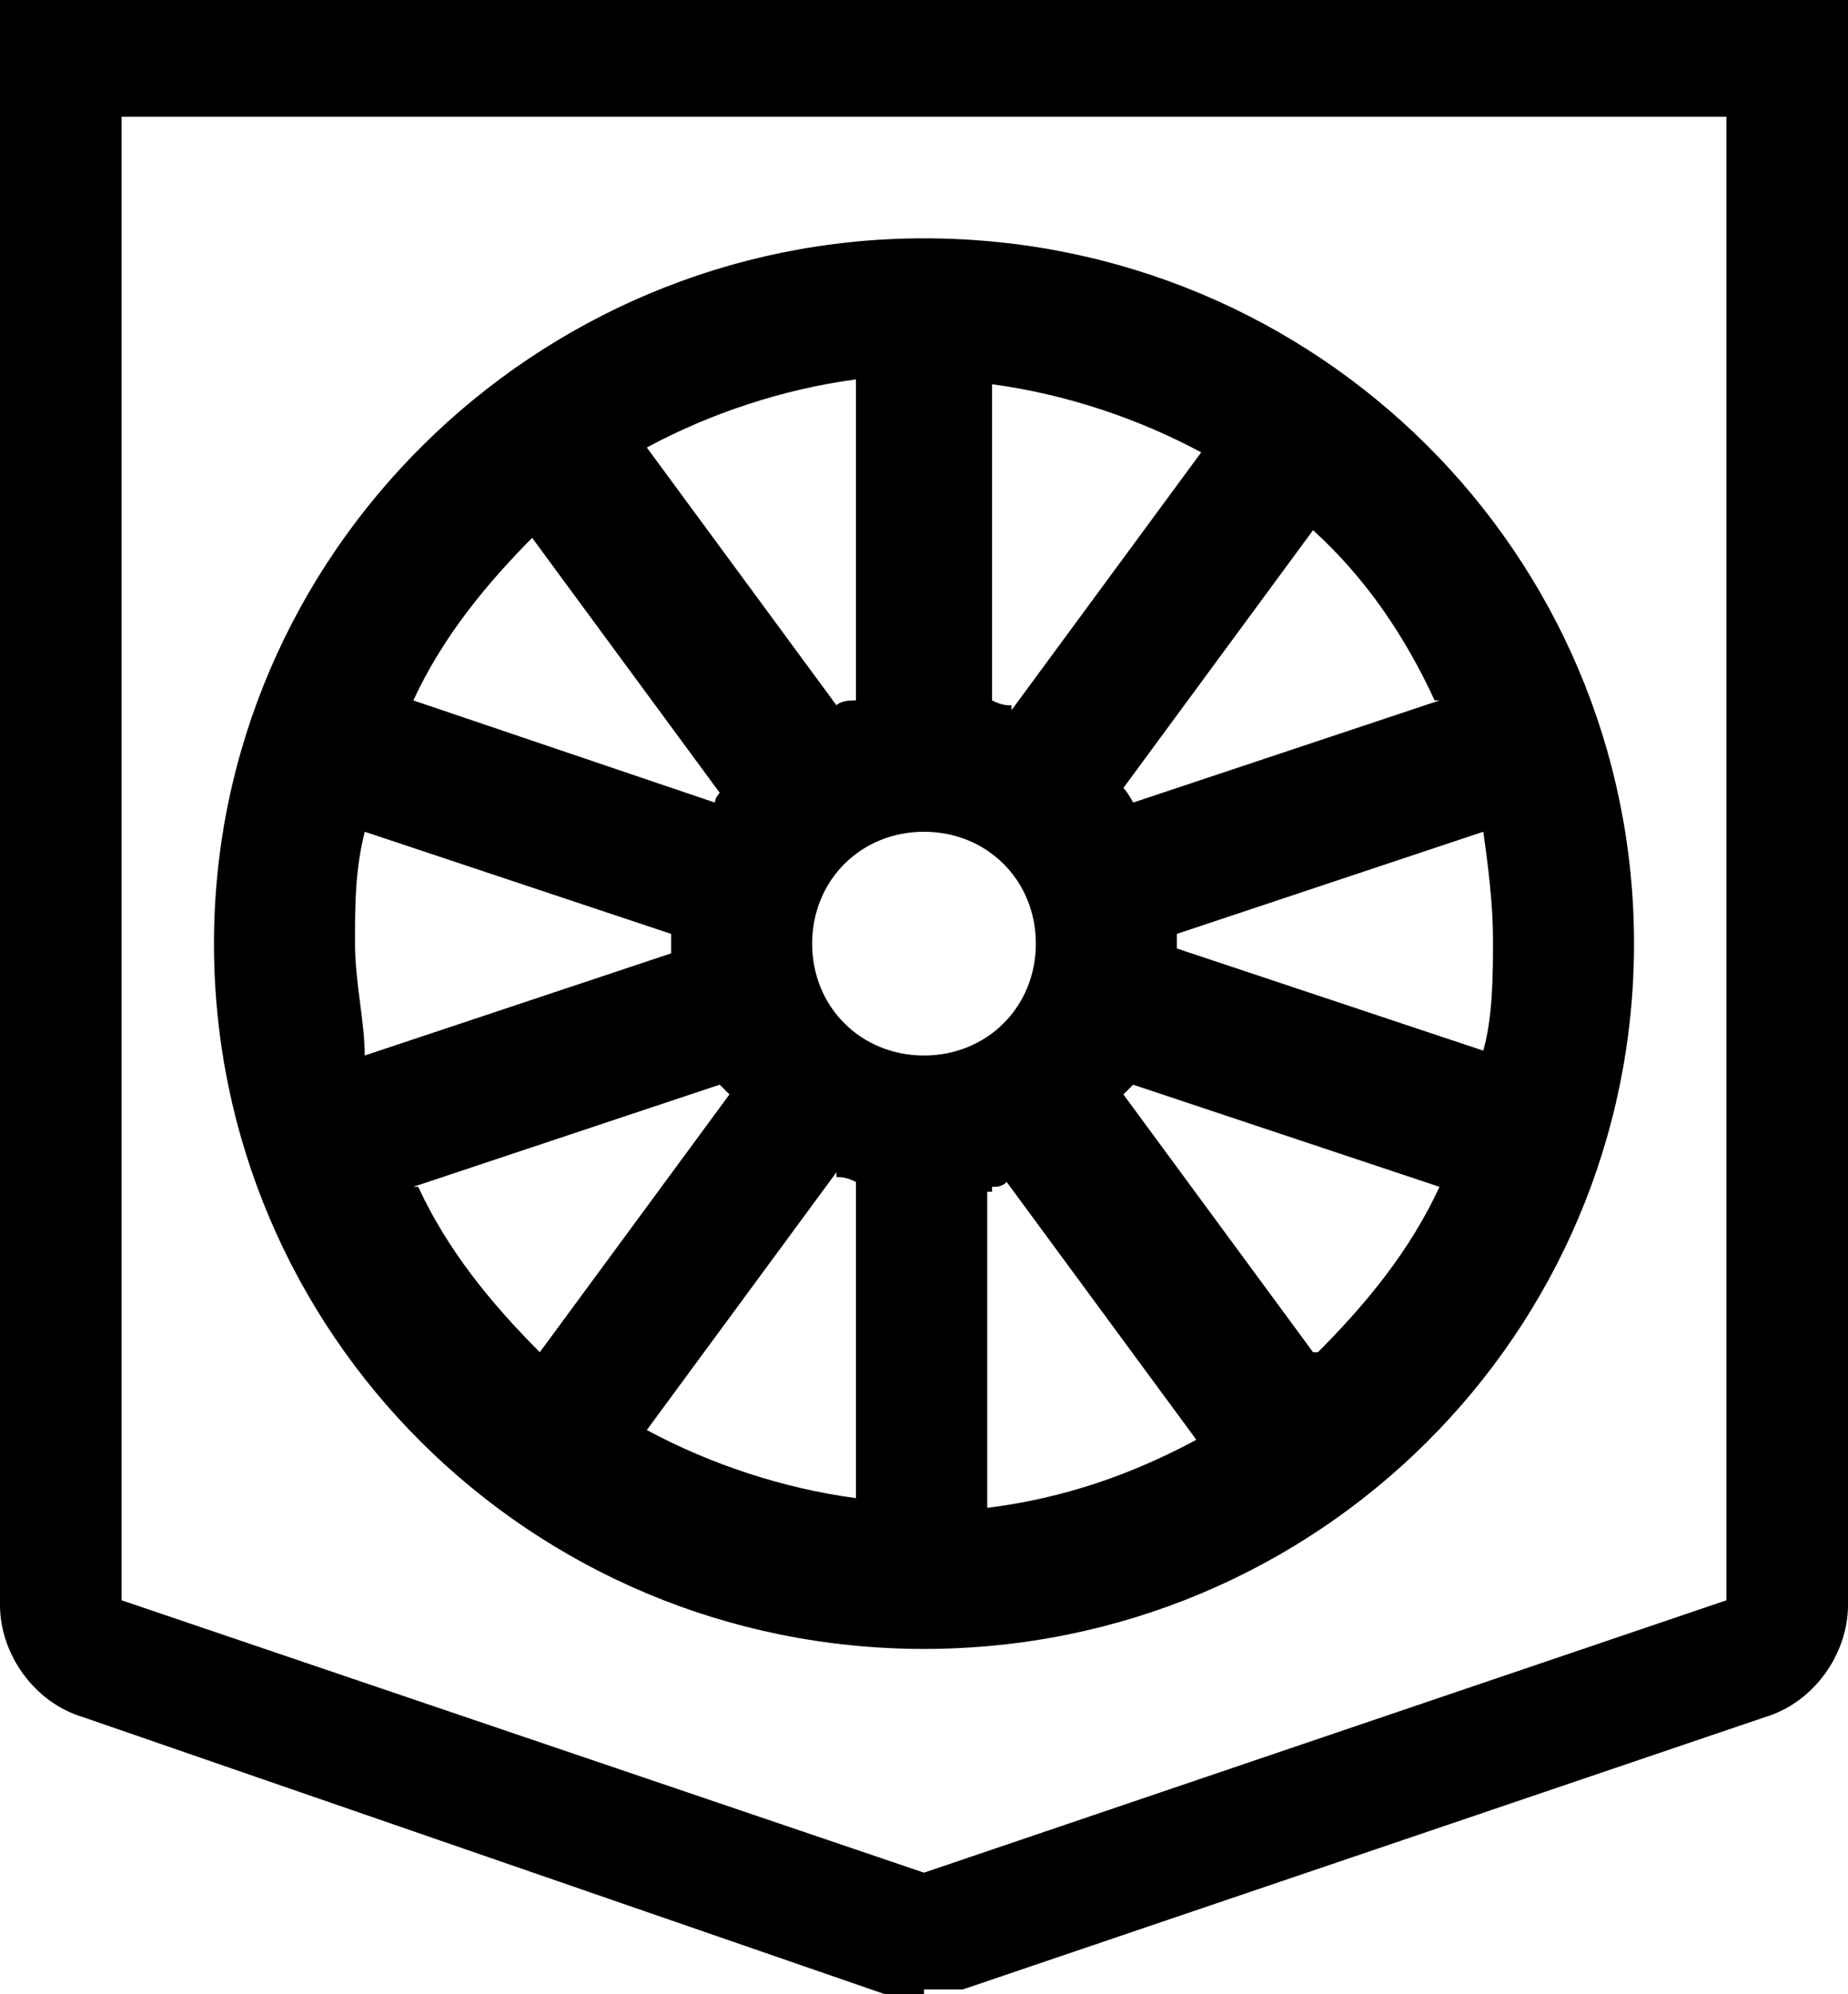 <?xml version="1.0" encoding="UTF-8"?>
<svg id="Lager_1" data-name="Lager 1" xmlns="http://www.w3.org/2000/svg" version="1.1" viewBox="0 0 38 41">
  <defs>
    <style>
      .cls-1 {
        fill: #000;
        stroke-width: 0px;
      }
    </style>
  </defs>
  <path class="cls-1" d="M19,4.9c-8,0-14.6,6.5-14.6,14.5s6.5,14.5,14.6,14.5,14.6-6.5,14.6-14.5-6.5-14.5-14.6-14.5ZM7.3,19.4c0-.8,0-1.5.2-2.3l6.3,2.1v.4l-6.3,2.1c0-.7-.2-1.5-.2-2.3ZM19,21.7c-1.3,0-2.3-1-2.3-2.3s1-2.3,2.3-2.3,2.3,1,2.3,2.3-1,2.3-2.3,2.3ZM20.8,14.5c-.1,0-.2,0-.4-.1v-6.5c1.5.2,3,.7,4.3,1.4l-3.9,5.3h0ZM17.6,14.4c-.1,0-.3,0-.4.1l-3.9-5.3c1.3-.7,2.8-1.2,4.3-1.4v6.5h0ZM17.2,24.2c.1,0,.2,0,.4.1v6.5c-1.5-.2-3-.7-4.3-1.4l3.9-5.3h0ZM20.4,24.4c.1,0,.2,0,.3-.1l3.9,5.3c-1.3.7-2.7,1.2-4.3,1.4v-6.5h.1ZM24.2,19.2l6.3-2.1c.1.7.2,1.5.2,2.2s0,1.6-.2,2.3l-6.3-2.1v-.5h0v.2ZM29.6,14.4l-6.3,2.1s-.1-.2-.2-.3l3.9-5.3c1.1,1,1.9,2.2,2.5,3.5h.1ZM10.9,11l3.9,5.3s-.1.1-.1.2l-6.2-2.1c.6-1.3,1.5-2.4,2.5-3.4h0ZM8.5,24.4l6.3-2.1s.1.1.2.2l-3.9,5.3c-1-1-1.9-2.1-2.5-3.4h-.1ZM27,27.8l-3.9-5.3.2-.2,6.3,2.1c-.6,1.3-1.5,2.4-2.5,3.4h-.1Z"/>
  <path class="cls-1" d="M19,41c-.3,0-.5,0-.8,0L1.7,35.3c-1-.3-1.7-1.3-1.7-2.3V0h38v33c0,1-.7,2-1.7,2.3l-16.5,5.6c-.3,0-.5,0-.8,0h0ZM2.5,2.4v30.5l16.5,5.6,16.5-5.6V2.4H2.5Z"/>
</svg>